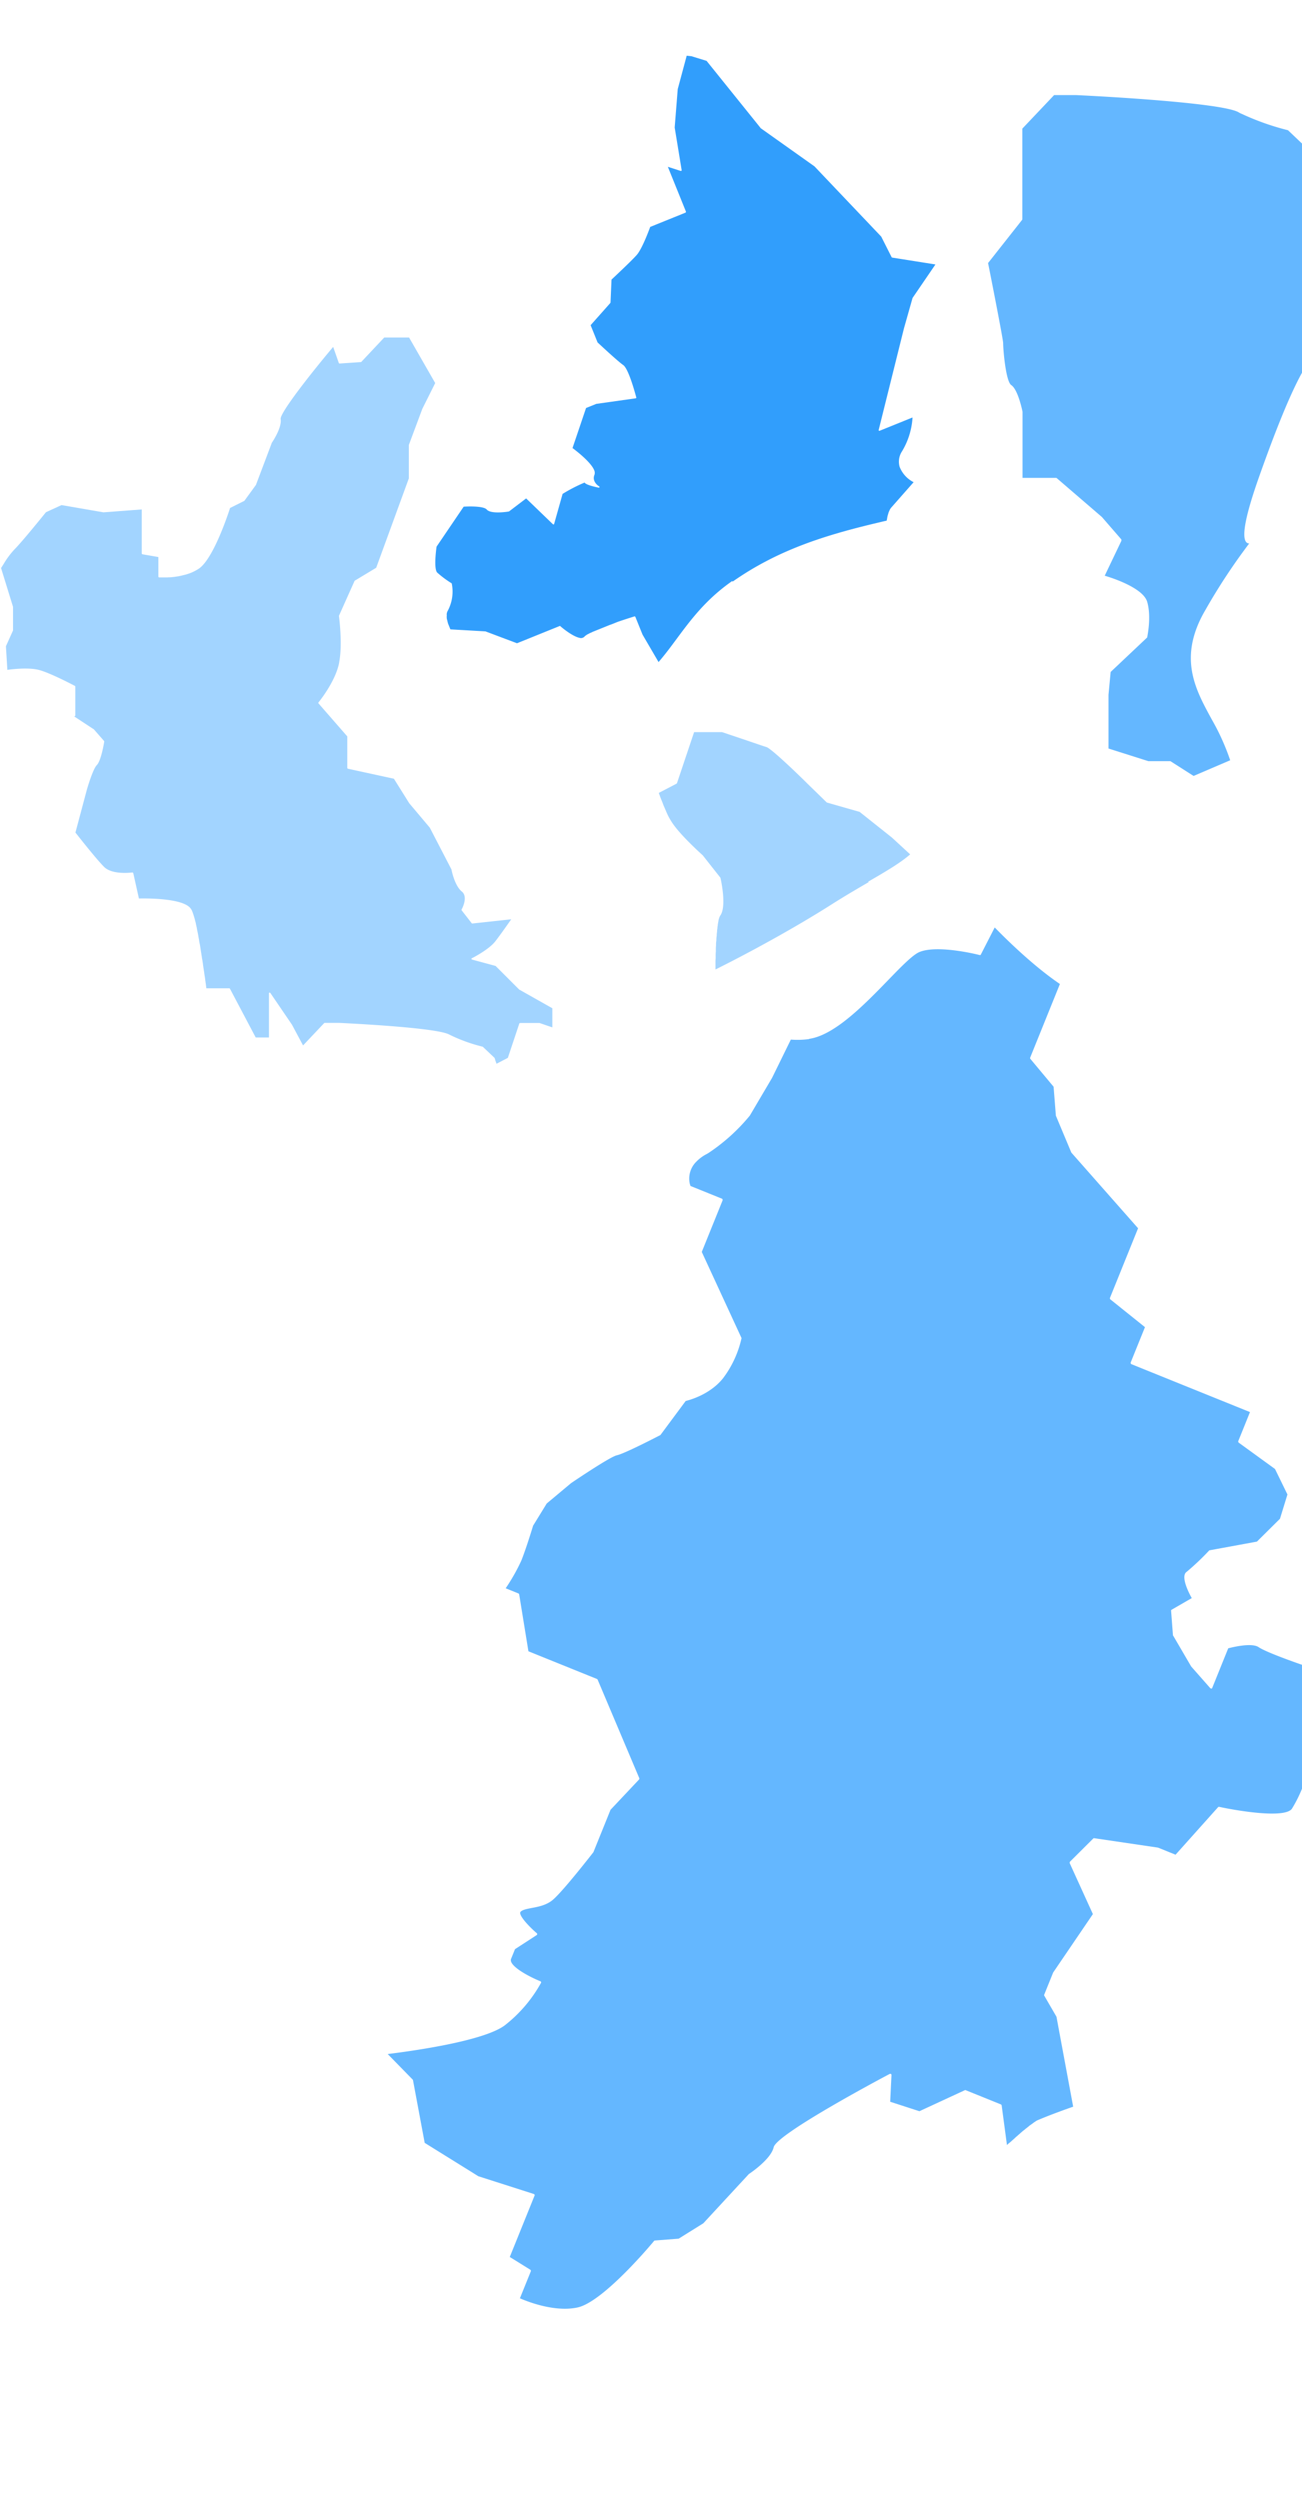 <svg xmlns="http://www.w3.org/2000/svg" xmlns:xlink="http://www.w3.org/1999/xlink" width="373" height="716" viewBox="0 0 373 716">
  <defs>
    <clipPath id="clip-path">
      <rect id="Rectangle_82" data-name="Rectangle 82" width="373" height="716" transform="translate(1547 1274)" fill="#fff"/>
    </clipPath>
  </defs>
  <g id="Mask_Group_33" data-name="Mask Group 33" transform="translate(-1547 -1274)" clip-path="url(#clip-path)">
    <g id="Group_76" data-name="Group 76" transform="translate(0 555.683)">
      <path id="Path_85" data-name="Path 85" d="M21.679,49.486c6.4-3.727,10.994-15.063,14.711-24.173C38.4,20.343,40.158,16.1,41.6,14.649c4.026-4.037,16.208-5.694,16.363-5.694a.277.277,0,0,0,.258-.259L59,0c2.22.984,13.472,5.9,23.383,8.023V30.8s.052.207.155.259l9.188,4.918,3.665,7.35a.161.161,0,0,0,.052.1l8.052,8.127a.16.16,0,0,1,.1.052L129.353,64.5V86.031s.1.259.206.311l12.233,3.675V100.99s.155.311.31.311h36.7v9.007s.1.259.258.311l12.491,3.106,6.039,5.435.619,7.247-3.665,8.541-11.665,7.4s-.1.1-.1.155a72.1,72.1,0,0,1-3.665,8.023c-1.239,1.863,2.994,5.487,4.181,6.419l-4.129,5.28s-.1.207,0,.311l3.1,6.263a.1.1,0,0,0,.1.1l8.1,6.263,7.433,3.727h.31a.285.285,0,0,0,.155-.259V166.367c.826-.621,5.575-4.089,7.949-3.572,2.581.569,12.337.1,13.885,0l5.471,9.783,6.762,9.887c.052.776.516,6.677.568,12.009a37.266,37.266,0,0,1-.516,7.713c-.981,3.416-14.4,6.367-19.511,7.247a.343.343,0,0,0-.258.207l-6.194,17.185H201.1l-17.963,4.348c-.1,0-.155.1-.206.155l-3.716,8.7a1.169,1.169,0,0,0,.052.362l11.665,11.077-4.284,19.774v6.833s0,.207.1.259l5.523,4.3,14.091,22.1c-.981.828-5.162,4.555-7.846,7.247a4.656,4.656,0,0,0-.465.518,1.132,1.132,0,0,0-.155.259,4.47,4.47,0,0,0-.361.518c-.052.1-.155.259-.206.362-.155.207-.258.414-.413.621a2.1,2.1,0,0,0-.258.466c-.155.259-.258.466-.413.725a5.648,5.648,0,0,0-.31.569c-.155.259-.31.518-.465.828-.1.207-.258.466-.361.725-.155.311-.31.569-.465.932a6.184,6.184,0,0,0-.413.828l-.465.932a10.958,10.958,0,0,1-.568,1.087c-.1.207-.206.414-.31.673l-5.678-9.99s-.155-.155-.258-.155H176.015s-.155,0-.206.1L166,322.433l-8.775.621-2.529-7.247s-.1-.207-.258-.207a.379.379,0,0,0-.31.1c-2.426,2.847-23.589,28.159-22.97,31.938.568,3.572-3.613,9.628-3.716,9.783l-6.813,17.962-4.9,6.729-6.142,3.054s-.155.1-.155.207c-.052.207-6.865,21.637-13.214,25.882-5.73,3.882-14.556,3.779-16.259,3.727V406.6s-.1-.259-.258-.311L72.832,405.1v-19s0-.155-.1-.207-.155-.1-.258-.1L55.8,387.034l-2.323-.414L37.99,383.928,28.131,368.5s-.1-.1-.155-.1l-9.343-4.089c3.716-2.07,24.054-13.407,28.08-20.291a39.957,39.957,0,0,0,5.007-15.063.285.285,0,0,0-.1-.259.391.391,0,0,0-.206-.1c-3.975,0-10.22-.776-10.22-2.8v-3l4.284-6.108s.052-.207,0-.259c0-.1-.1-.155-.206-.207-2.942-.983-6.968-2.9-6.607-3.934.258-.725,1.29-1.4,2.478-2.174,1.7-1.087,3.82-2.433,4.9-4.659,1.858-3.727,5.42-16.305,5.575-16.823v-13.1l4.336-11.129s0-.259-.052-.311L34.222,242.356a.756.756,0,0,0-.206-.1H12.8L4.233,228.121s-.155-.155-.258-.155H0a54.758,54.758,0,0,0,1.187-9.007c0-3.572-.568-9.99-.619-10.56l1.239-7.35,4.284-8.023c2.581-3.83,7.794-11.388,9.188-12.32,1.858-1.242,9.033-9.628,9.343-9.99l.052-.1,3.045-11.7c.774-.569,5.73-4.193,7.484-10.042a29.719,29.719,0,0,0,.619-12.579c0-.052,0-.1-.1-.155L16,117.607V101.612s-.155-.311-.31-.311H5.936a2.416,2.416,0,0,1-.258-.311l-.1-.1A6.778,6.778,0,0,1,4.9,94.158a11.141,11.141,0,0,1,1.755-2.9,10.106,10.106,0,0,0,.877-1.191,53.876,53.876,0,0,0,6.607-13.821h0L16,63.825l.877-12.164a24.828,24.828,0,0,0,4.749-2.071Z" transform="translate(1777.266 961.84) rotate(22)" fill="#64b7ff"/>
      <path id="Path_104" data-name="Path 104" d="M202.369,97.894c-3.445.361-9.2,11.923-17.533,35.408-4.165,11.665-5.4,18.168-3.7,19.459a1.128,1.128,0,0,0,.668.206,173.051,173.051,0,0,0-12.546,19.046c-7.918,13.523-2.982,22.556,1.748,31.227l.72,1.29a65.534,65.534,0,0,1,4.628,10.529l-10.489,4.49-6.633-4.232h-6.324L141.491,211.7V196.323l.617-6.555,10.386-9.807s.1-.1.1-.155c0-.258,1.234-5.678,0-10.065-1.131-4.078-10.232-6.968-12.186-7.536l4.782-10.013v-.361l-5.6-6.452-12.957-11.149a.53.53,0,0,0-.206-.052h-9.564V115.237c-.051-.258-1.285-6.349-3.239-7.639-1.543-1.032-2.314-10.065-2.314-12.026,0-1.136-3.908-20.9-4.319-22.917l9.769-12.388a.535.535,0,0,0,.051-.206V34.15l9.1-9.6h6.17c.411,0,41.185,1.91,46.635,4.9a6.39,6.39,0,0,0,1.028.516,72.667,72.667,0,0,0,13.163,4.645l4.833,4.594c.1.31.411,1.342.874,2.684a47.674,47.674,0,0,0,4.062,9.136c2.468,3.716,8.432,9.033,8.638,9.239l4.885,6.245c.154.774,1.7,8,0,10.22a2.766,2.766,0,0,0-.308.671,2.439,2.439,0,0,1-.154.465c-.051.206-.1.361-.154.619a4.6,4.6,0,0,1-.154.723,3.631,3.631,0,0,1-.154.723,8.4,8.4,0,0,1-.154,1.032,5.164,5.164,0,0,1-.1.826c0,.361-.1.826-.1,1.239a7.085,7.085,0,0,1-.1.981,10.913,10.913,0,0,1-.1,1.29c0,.413-.051.826-.1,1.342a10.835,10.835,0,0,1-.051,1.29c0,.568-.051,1.084-.1,1.7v1.239c0,.671,0,1.342-.051,2.065-6.273,3.1-10.746,5.058-11.98,5.161Z" transform="translate(1723.074 721)" fill="#64b7ff"/>
      <path id="Path_83" data-name="Path 83" d="M312.3,206.587l-3.727-1.278h-5.591s-.173.069-.207.138l-3.279,9.841-3.244,1.692s-.1-.276-.138-.38a.263.263,0,0,0-.069-.173c-.069-.173-.1-.345-.173-.483v-.069l-.173-.518c0-.035,0-.069-.069-.1l-3.313-3.142a.348.348,0,0,0-.1-.035,45.817,45.817,0,0,1-9.491-3.453c-3.727-2.072-30.337-3.28-31.476-3.349H247s-.1,0-.138.069l-6.04,6.388-3.175-5.939-6.212-9.116s-.138-.1-.242-.069c-.1,0-.138.1-.138.207v12.637h-3.8l-7.386-13.984s-.1-.1-.173-.1H213.11a7.183,7.183,0,0,0-.1-.794v-.035c-.034-.311-.069-.622-.138-.967a.761.761,0,0,0-.035-.276l-.1-.829a8298.611,8298.611,0,0,0-.207-1.312c-.035-.311-.069-.587-.138-.932a5.114,5.114,0,0,0-.1-.656c-.034-.345-.1-.656-.138-1a4.147,4.147,0,0,0-.1-.691c-.035-.345-.1-.691-.173-1.036-.035-.242-.069-.483-.1-.691-.069-.345-.1-.725-.173-1.07-.034-.242-.069-.449-.1-.691-.069-.38-.1-.725-.173-1.1a5.368,5.368,0,0,0-.138-.725c-.069-.345-.138-.691-.173-1.036-.034-.242-.1-.483-.138-.76-.069-.311-.1-.656-.173-.967-.034-.242-.1-.483-.138-.691-.069-.311-.138-.622-.173-.9-.035-.242-.1-.449-.138-.691a7.084,7.084,0,0,1-.173-.829c-.069-.207-.1-.414-.173-.622-.069-.242-.1-.483-.173-.691s-.1-.414-.173-.587-.1-.38-.173-.552c-.069-.207-.138-.414-.207-.587a1.444,1.444,0,0,0-.138-.345,2.327,2.327,0,0,0-.345-.656c-2-3.211-13.322-3.038-14.91-3l-1.622-7.286s-.138-.173-.242-.173c-.069,0-5.729.794-8.111-1.588-2.312-2.313-7.558-9.012-8.214-9.841l3.279-12.292s1.657-5.8,2.83-7.009c1.277-1.278,2.105-6.526,2.14-6.733a.259.259,0,0,0-.034-.173l-2.9-3.315-.035-.035-5.626-3.695.207-.1s.1-.1.1-.173V108.94s-.035-.138-.1-.173c-.276-.138-7.11-3.764-10.388-4.592-3-.76-7.869-.173-8.973,0l-.414-6.768,2.036-4.523V86.117L154.3,75c.207-.311.449-.691.69-1.07a24.1,24.1,0,0,1,3.072-4.178c2.381-2.382,8.594-10.117,9.111-10.738l4.452-2.037,12.01,2.072,10.975-.829V70.855s.069.173.173.207l4.59.794v5.628s.069.207.207.207h2.036a5.846,5.846,0,0,0,.759-.035h.345c.345,0,.69-.069,1.035-.1a.76.76,0,0,0,.276-.035c.311-.035.656-.1.966-.138a1.519,1.519,0,0,0,.345-.069c.414-.069.794-.173,1.208-.276.1,0,.207-.069.311-.069.38-.1.759-.207,1.139-.345a.491.491,0,0,0,.207-.069,9.485,9.485,0,0,0,1.242-.518c.1-.035.173-.1.276-.138a13.7,13.7,0,0,0,1.208-.691c4.245-2.831,8.559-16.09,8.973-17.4l4.072-2.037s.069-.035.069-.069l3.313-4.558V51.1l4.521-11.981s2.934-4.247,2.519-6.768c-.276-1.726,8.766-13.224,15.048-20.683l1.622,4.627s.1.138.207.138l6.109-.414s.1,0,.138-.069l6.557-6.975h7.11l7.489,13.052-3.693,7.389-3.865,10.359v9.564L261.773,74.93l-6.143,3.695s-.069.069-.069.1l-4.452,9.944v.1c0,.069,1,7.32.173,12.568-.069.345-.1.691-.173,1.036-1.1,5.283-5.8,11.049-5.867,11.118a.21.21,0,0,0,0,.276l8.249,9.461v9.047s.069.173.173.207l13.184,2.866,4.383,7.009,5.9,7.009,6.212,11.981c.069.449.932,4.661,2.968,6.319,1.9,1.519,0,5.076-.069,5.11-.034.069,0,.173,0,.242l2.9,3.729s.1.1.173.069l11.148-1.208c-.759,1.07-2.968,4.247-4.521,6.25-1.829,2.417-6.7,4.9-6.765,4.9a.168.168,0,0,0-.1.207c0,.069.069.173.138.173l6.765,1.83,5.971,5.973.828.829h.034l9.422,5.317v5.49Z" transform="translate(1393 806)" fill="#a2d4ff"/>
      <path id="Path_563" data-name="Path 563" d="M80.053,144.38c-8.964,2.064-15.1,5.812-21.065,9.458-2.413,1.479-4.723,2.889-7.205,4.162l-1.31-9.011v-5.5s-.069-.206-.172-.206c-.207,0-2.413-.206-5.1-.344H43.957c-.379,0-.793,0-1.172-.034h-4.9a4.409,4.409,0,0,0-.689.034h-.276a5.675,5.675,0,0,0-.793.069h-.138a2.618,2.618,0,0,0-.552.1.311.311,0,0,0-.172.034,2,2,0,0,0-.483.172,1.392,1.392,0,0,1-1.414-.241c-1.482-1-3.172-3.818-3.827-5.159,0-.069-.1-.1-.172-.1H16.2l-7.1-6.535-.069-.034L0,126.978v-1.754a8.1,8.1,0,0,1,.138-.963,3,3,0,0,1,.069-.55,4.214,4.214,0,0,1,.31-.791c.069-.1.069-.275.138-.378a2.33,2.33,0,0,1,.69-.825,11.666,11.666,0,0,0,3.93-6.741c0-.069,0-.1-.034-.138a29.2,29.2,0,0,1-2.655-4.368c-.483-1.273,1.724-5.4,2.62-6.947l11.48-7.7c1.586.516,5.413,1.995,5.826,3.233.586,1.754,5.447,2.855,5.654,2.889h.1l5.9-1.616,4.344,9.733a.945.945,0,0,0,.172.138c.069,0,.138,0,.172-.069l5.482-7.085a44.182,44.182,0,0,1,7.068-.653c.069.653,1.724,1.892,3.172,2.855.069.069.207.034.276,0a.208.208,0,0,0,0-.275c-.069-.069-1.517-2.064,0-3.577a1.885,1.885,0,0,0,.414-1.376c-.069-2.167-2-5.744-2.965-7.394a7.063,7.063,0,0,0-.414-.688l7.895-9.183h3.172L73.985,85.5h.172c.034,0,.069-.069.1-.138.034-.344,1.1-8.357,0-10.043-1.034-1.548-4.1-8.151-4.378-8.736V61.253L77.5,57.47l.1-.1,2.724-5.984c.793-.31,7.24-2.786,9.308-3.818,2.1-1.032,6.068-5.4,6.619-6.019h10.929s.207-.1.207-.206V27.48l2.965,2.476s.138.069.207.034c.069,0,.1-.069.138-.138l2.724-12.072,4.93-9.871L124.319,0l1.207.653,3.517,2.855L136.179,27.1v.069l10.2,15.924,10.2,25.829.552,6.569s.035.138.1.172l10.308,6.191.448.275-9.653,6.431a.034.034,0,0,0-.034.034L152.8,95.681,135.145,120s-.069.138,0,.206a.189.189,0,0,0,.172.1h10.17a21.2,21.2,0,0,1-6.447,7.876A5.383,5.383,0,0,0,136.765,132a8.313,8.313,0,0,0,2.069,5.606l-8.585,4.3a3.9,3.9,0,0,0-.689.447l-.207.206a5.5,5.5,0,0,0-.448.447c-.1.1-.172.241-.276.344-.138.172-.276.344-.414.55-.1.138-.207.31-.31.482s-.241.344-.345.55c-.758-.138-1.482-.241-2.172-.344-16.2-2.511-30.132-3.508-45.3,0Z" transform="translate(1628.464 780.839) rotate(-22)" fill="#319efc"/>
      <path id="Path_105" data-name="Path 105" d="M166.392,191.089c-3.1,1.809-6.663,3.875-10.485,6.3-11.363,7.234-24.637,14.365-33.469,18.757v-1.86a11.237,11.237,0,0,1,.052-1.343v-.62a10.377,10.377,0,0,1,.052-1.292v-.465a9.968,9.968,0,0,1,.052-1.24v-.362a7.749,7.749,0,0,1,.1-1.137v-.31a7.009,7.009,0,0,1,.1-1.033v-.207a5.7,5.7,0,0,1,.1-.93V205.2a4.02,4.02,0,0,1,.1-.827v-.1a3.052,3.052,0,0,1,.1-.723v-.1a2.6,2.6,0,0,1,.1-.62v-.052c0-.207.1-.413.1-.568h0a1.51,1.51,0,0,1,.1-.465h0a3.644,3.644,0,0,1,.413-1.033c1.911-2.584.155-10.489.052-10.8,0,0,0-.1-.052-.1l-5.01-6.356s-6.2-5.529-8.626-9.146c-.207-.258-.362-.568-.568-.878-.1-.155-.207-.362-.31-.517s-.155-.31-.258-.465l-.31-.62c-.052-.155-.155-.31-.207-.465-.1-.207-.207-.465-.31-.723-.052-.155-.155-.31-.207-.465-.1-.258-.207-.465-.31-.723a5.34,5.34,0,0,1-.207-.517c-.1-.207-.155-.465-.258-.672-.052-.155-.155-.362-.207-.517-.1-.207-.155-.413-.258-.62-.052-.207-.155-.362-.207-.568s-.155-.362-.207-.568a3.567,3.567,0,0,0-.155-.413l5.062-2.635.155-.155,4.907-14.623h8.006l5.991,2.015c2.892.982,5.888,2.015,6.766,2.274,1.446.517,8.935,7.7,11.673,10.438l5.578,5.426a.52.52,0,0,0,.155.052l9.245,2.635L173,178.378l5.217,4.805c-3,2.584-7.024,4.909-12.086,7.854Z" transform="translate(1629.533 779.833)" fill="#a2d4ff"/>
    </g>
  </g>
</svg>
